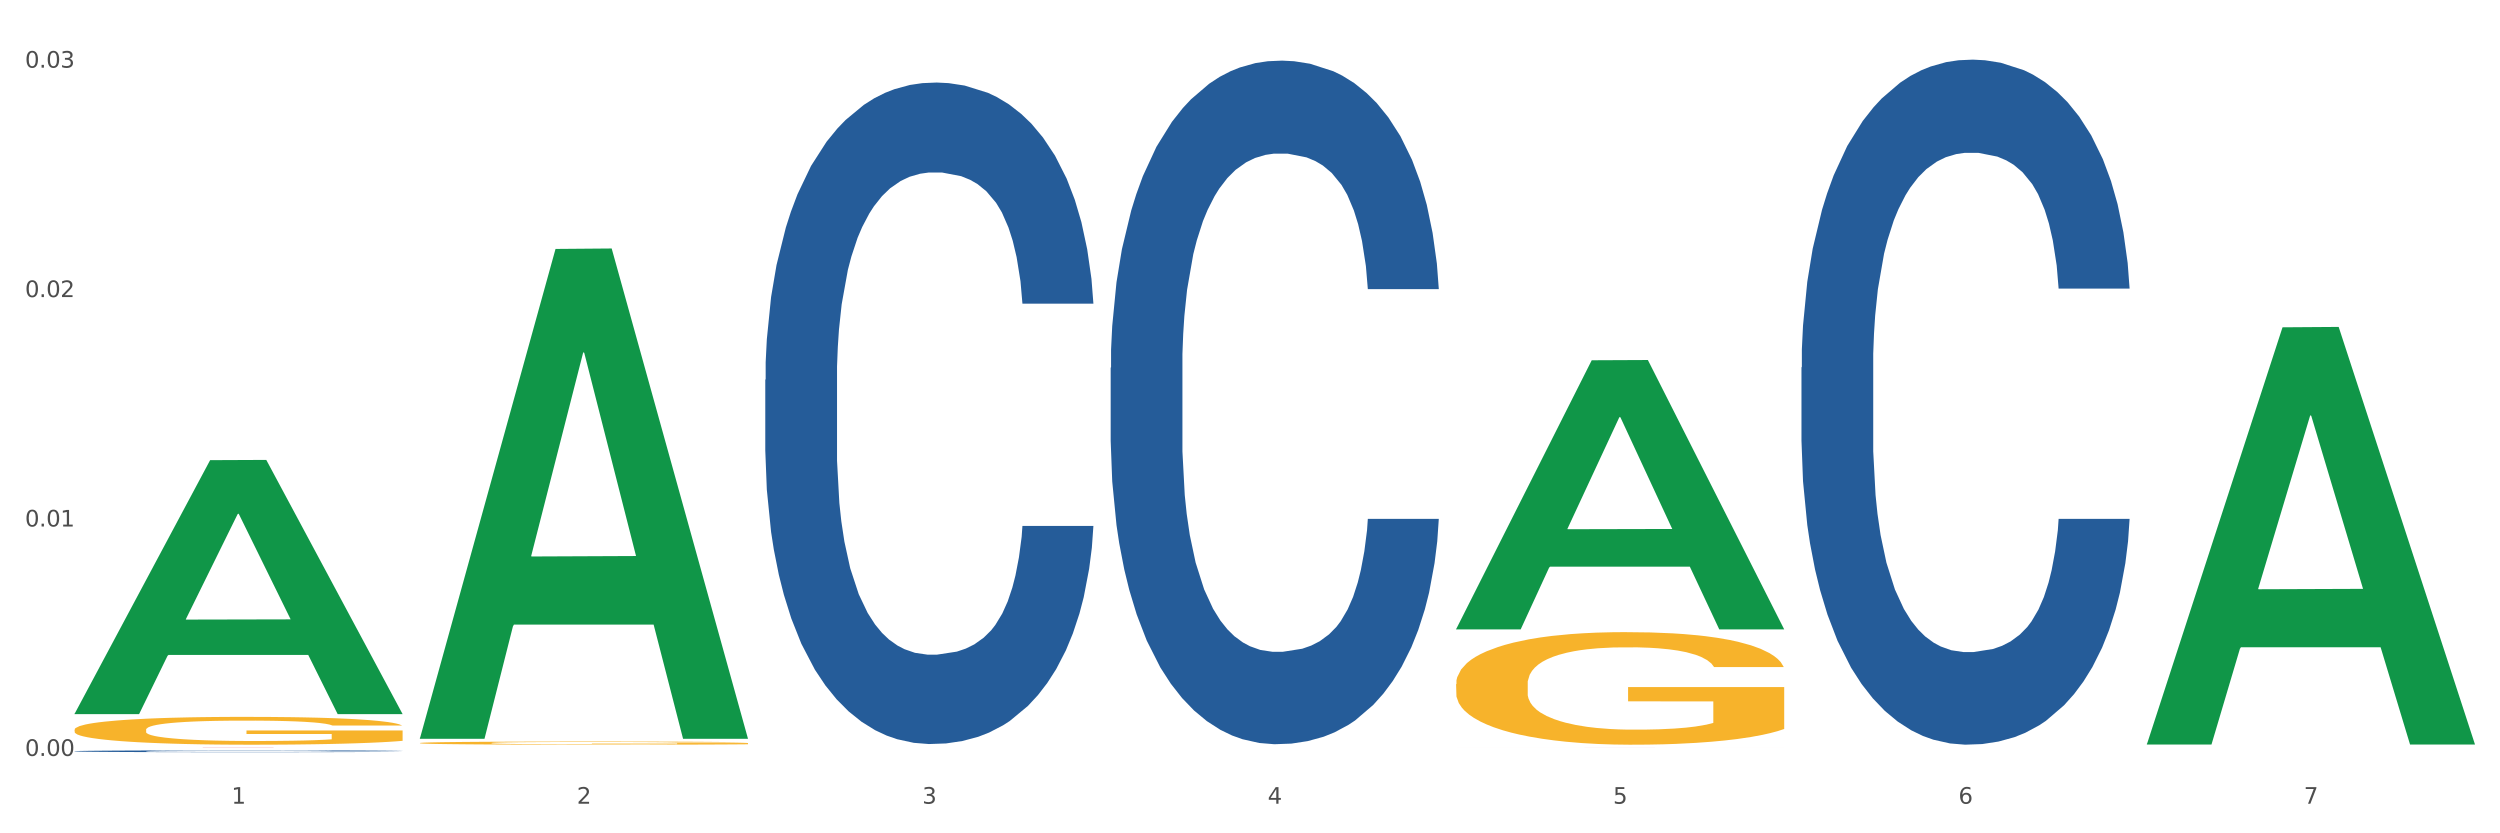 <?xml version="1.0" encoding="utf-8" standalone="no"?>
<!DOCTYPE svg PUBLIC "-//W3C//DTD SVG 1.1//EN"
  "http://www.w3.org/Graphics/SVG/1.1/DTD/svg11.dtd">
<svg xmlns:xlink="http://www.w3.org/1999/xlink" width="1080pt" height="360pt" viewBox="0 0 1080 360" xmlns="http://www.w3.org/2000/svg" version="1.1">
 <rect x="0" y="0" width="1080" height="360" fill="#333333" stroke="none"/>
 <defs>
  <style type="text/css">*{stroke-linejoin: round; stroke-linecap: butt}</style>
 </defs>
 <g id="figure_1">
  <g id="patch_1">
   <path d="M 0 360 
L 1080 360 
L 1080 0 
L 0 0 
z
" style="fill: #ffffff; stroke: #ffffff; stroke-linejoin: miter"/>
  </g>
  <g id="axes_1">
   <g id="matplotlib.axis_1">
    <g id="xtick_1">
     <g id="text_1">
      <!-- 1 -->
      <g style="fill: #4d4d4d" transform="translate(99.997 347.204) scale(0.096 -0.096)">
       <defs>
        <path id="DejaVuSans-31" d="M 794 531 
L 1825 531 
L 1825 4091 
L 703 3866 
L 703 4441 
L 1819 4666 
L 2450 4666 
L 2450 531 
L 3481 531 
L 3481 0 
L 794 0 
L 794 531 
z
" transform="scale(0.016)"/>
       </defs>
       <use xlink:href="#DejaVuSans-31"/>
      </g>
     </g>
    </g>
    <g id="xtick_2">
     <g id="text_2">
      <!-- 2 -->
      <g style="fill: #4d4d4d" transform="translate(249.209 347.204) scale(0.096 -0.096)">
       <defs>
        <path id="DejaVuSans-32" d="M 1228 531 
L 3431 531 
L 3431 0 
L 469 0 
L 469 531 
Q 828 903 1448 1529 
Q 2069 2156 2228 2338 
Q 2531 2678 2651 2914 
Q 2772 3150 2772 3378 
Q 2772 3750 2511 3984 
Q 2250 4219 1831 4219 
Q 1534 4219 1204 4116 
Q 875 4013 500 3803 
L 500 4441 
Q 881 4594 1212 4672 
Q 1544 4750 1819 4750 
Q 2544 4750 2975 4387 
Q 3406 4025 3406 3419 
Q 3406 3131 3298 2873 
Q 3191 2616 2906 2266 
Q 2828 2175 2409 1742 
Q 1991 1309 1228 531 
z
" transform="scale(0.016)"/>
       </defs>
       <use xlink:href="#DejaVuSans-32"/>
      </g>
     </g>
    </g>
    <g id="xtick_3">
     <g id="text_3">
      <!-- 3 -->
      <g style="fill: #4d4d4d" transform="translate(398.421 347.204) scale(0.096 -0.096)">
       <defs>
        <path id="DejaVuSans-33" d="M 2597 2516 
Q 3050 2419 3304 2112 
Q 3559 1806 3559 1356 
Q 3559 666 3084 287 
Q 2609 -91 1734 -91 
Q 1441 -91 1130 -33 
Q 819 25 488 141 
L 488 750 
Q 750 597 1062 519 
Q 1375 441 1716 441 
Q 2309 441 2620 675 
Q 2931 909 2931 1356 
Q 2931 1769 2642 2001 
Q 2353 2234 1838 2234 
L 1294 2234 
L 1294 2753 
L 1863 2753 
Q 2328 2753 2575 2939 
Q 2822 3125 2822 3475 
Q 2822 3834 2567 4026 
Q 2313 4219 1838 4219 
Q 1578 4219 1281 4162 
Q 984 4106 628 3988 
L 628 4550 
Q 988 4650 1302 4700 
Q 1616 4750 1894 4750 
Q 2613 4750 3031 4423 
Q 3450 4097 3450 3541 
Q 3450 3153 3228 2886 
Q 3006 2619 2597 2516 
z
" transform="scale(0.016)"/>
       </defs>
       <use xlink:href="#DejaVuSans-33"/>
      </g>
     </g>
    </g>
    <g id="xtick_4">
     <g id="text_4">
      <!-- 4 -->
      <g style="fill: #4d4d4d" transform="translate(547.634 347.204) scale(0.096 -0.096)">
       <defs>
        <path id="DejaVuSans-34" d="M 2419 4116 
L 825 1625 
L 2419 1625 
L 2419 4116 
z
M 2253 4666 
L 3047 4666 
L 3047 1625 
L 3713 1625 
L 3713 1100 
L 3047 1100 
L 3047 0 
L 2419 0 
L 2419 1100 
L 313 1100 
L 313 1709 
L 2253 4666 
z
" transform="scale(0.016)"/>
       </defs>
       <use xlink:href="#DejaVuSans-34"/>
      </g>
     </g>
    </g>
    <g id="xtick_5">
     <g id="text_5">
      <!-- 5 -->
      <g style="fill: #4d4d4d" transform="translate(696.846 347.204) scale(0.096 -0.096)">
       <defs>
        <path id="DejaVuSans-35" d="M 691 4666 
L 3169 4666 
L 3169 4134 
L 1269 4134 
L 1269 2991 
Q 1406 3038 1543 3061 
Q 1681 3084 1819 3084 
Q 2600 3084 3056 2656 
Q 3513 2228 3513 1497 
Q 3513 744 3044 326 
Q 2575 -91 1722 -91 
Q 1428 -91 1123 -41 
Q 819 9 494 109 
L 494 744 
Q 775 591 1075 516 
Q 1375 441 1709 441 
Q 2250 441 2565 725 
Q 2881 1009 2881 1497 
Q 2881 1984 2565 2268 
Q 2250 2553 1709 2553 
Q 1456 2553 1204 2497 
Q 953 2441 691 2322 
L 691 4666 
z
" transform="scale(0.016)"/>
       </defs>
       <use xlink:href="#DejaVuSans-35"/>
      </g>
     </g>
    </g>
    <g id="xtick_6">
     <g id="text_6">
      <!-- 6 -->
      <g style="fill: #4d4d4d" transform="translate(846.058 347.204) scale(0.096 -0.096)">
       <defs>
        <path id="DejaVuSans-36" d="M 2113 2584 
Q 1688 2584 1439 2293 
Q 1191 2003 1191 1497 
Q 1191 994 1439 701 
Q 1688 409 2113 409 
Q 2538 409 2786 701 
Q 3034 994 3034 1497 
Q 3034 2003 2786 2293 
Q 2538 2584 2113 2584 
z
M 3366 4563 
L 3366 3988 
Q 3128 4100 2886 4159 
Q 2644 4219 2406 4219 
Q 1781 4219 1451 3797 
Q 1122 3375 1075 2522 
Q 1259 2794 1537 2939 
Q 1816 3084 2150 3084 
Q 2853 3084 3261 2657 
Q 3669 2231 3669 1497 
Q 3669 778 3244 343 
Q 2819 -91 2113 -91 
Q 1303 -91 875 529 
Q 447 1150 447 2328 
Q 447 3434 972 4092 
Q 1497 4750 2381 4750 
Q 2619 4750 2861 4703 
Q 3103 4656 3366 4563 
z
" transform="scale(0.016)"/>
       </defs>
       <use xlink:href="#DejaVuSans-36"/>
      </g>
     </g>
    </g>
    <g id="xtick_7">
     <g id="text_7">
      <!-- 7 -->
      <g style="fill: #4d4d4d" transform="translate(995.27 347.204) scale(0.096 -0.096)">
       <defs>
        <path id="DejaVuSans-37" d="M 525 4666 
L 3525 4666 
L 3525 4397 
L 1831 0 
L 1172 0 
L 2766 4134 
L 525 4134 
L 525 4666 
z
" transform="scale(0.016)"/>
       </defs>
       <use xlink:href="#DejaVuSans-37"/>
      </g>
     </g>
    </g>
    <g id="xtick_8"/>
    <g id="xtick_9"/>
    <g id="xtick_10"/>
    <g id="xtick_11"/>
    <g id="xtick_12"/>
    <g id="xtick_13"/>
   </g>
   <g id="matplotlib.axis_2">
    <g id="ytick_1">
     <g id="text_8">
      <!-- 0.00 -->
      <g style="fill: #4d4d4d" transform="translate(10.8 326.553) scale(0.096 -0.096)">
       <defs>
        <path id="DejaVuSans-30" d="M 2034 4250 
Q 1547 4250 1301 3770 
Q 1056 3291 1056 2328 
Q 1056 1369 1301 889 
Q 1547 409 2034 409 
Q 2525 409 2770 889 
Q 3016 1369 3016 2328 
Q 3016 3291 2770 3770 
Q 2525 4250 2034 4250 
z
M 2034 4750 
Q 2819 4750 3233 4129 
Q 3647 3509 3647 2328 
Q 3647 1150 3233 529 
Q 2819 -91 2034 -91 
Q 1250 -91 836 529 
Q 422 1150 422 2328 
Q 422 3509 836 4129 
Q 1250 4750 2034 4750 
z
" transform="scale(0.016)"/>
        <path id="DejaVuSans-2e" d="M 684 794 
L 1344 794 
L 1344 0 
L 684 0 
L 684 794 
z
" transform="scale(0.016)"/>
       </defs>
       <use xlink:href="#DejaVuSans-30"/>
       <use xlink:href="#DejaVuSans-2e" transform="translate(63.623 0)"/>
       <use xlink:href="#DejaVuSans-30" transform="translate(95.41 0)"/>
       <use xlink:href="#DejaVuSans-30" transform="translate(159.033 0)"/>
      </g>
     </g>
    </g>
    <g id="ytick_2">
     <g id="text_9">
      <!-- 0.01 -->
      <g style="fill: #4d4d4d" transform="translate(10.8 227.448) scale(0.096 -0.096)">
       <use xlink:href="#DejaVuSans-30"/>
       <use xlink:href="#DejaVuSans-2e" transform="translate(63.623 0)"/>
       <use xlink:href="#DejaVuSans-30" transform="translate(95.41 0)"/>
       <use xlink:href="#DejaVuSans-31" transform="translate(159.033 0)"/>
      </g>
     </g>
    </g>
    <g id="ytick_3">
     <g id="text_10">
      <!-- 0.02 -->
      <g style="fill: #4d4d4d" transform="translate(10.8 128.343) scale(0.096 -0.096)">
       <use xlink:href="#DejaVuSans-30"/>
       <use xlink:href="#DejaVuSans-2e" transform="translate(63.623 0)"/>
       <use xlink:href="#DejaVuSans-30" transform="translate(95.41 0)"/>
       <use xlink:href="#DejaVuSans-32" transform="translate(159.033 0)"/>
      </g>
     </g>
    </g>
    <g id="ytick_4">
     <g id="text_11">
      <!-- 0.03 -->
      <g style="fill: #4d4d4d" transform="translate(10.8 29.238) scale(0.096 -0.096)">
       <use xlink:href="#DejaVuSans-30"/>
       <use xlink:href="#DejaVuSans-2e" transform="translate(63.623 0)"/>
       <use xlink:href="#DejaVuSans-30" transform="translate(95.41 0)"/>
       <use xlink:href="#DejaVuSans-33" transform="translate(159.033 0)"/>
      </g>
     </g>
    </g>
    <g id="ytick_5"/>
    <g id="ytick_6"/>
    <g id="ytick_7"/>
   </g>
   <g id="PolyCollection_1">
    <path d="M 32.175 308.292 
L 32.321 308.189 
L 90.775 198.785 
L 115.034 198.682 
L 173.927 308.498 
L 145.869 308.498 
L 133.155 282.926 
L 72.801 282.926 
L 72.362 283.339 
L 60.087 308.498 
L 32.175 308.498 
L 32.175 308.292 
L 80.4 267.665 
L 125.556 267.562 
L 103.197 222.089 
L 102.905 221.883 
L 102.612 222.192 
L 80.254 267.562 
L 80.4 267.665 
L 32.175 308.292 
z
" clip-path="url(#p516da1588b)" style="fill: #109648"/>
    <path d="M 629.024 323.021 
L 770.776 323.021 
L 770.776 323.023 
L 715.015 323.023 
L 715.015 323.035 
L 684.448 323.035 
L 684.448 323.023 
L 629.024 323.023 
L 629.024 323.021 
L 629.024 323.021 
z
" clip-path="url(#p516da1588b)" style="fill: #d62839"/>
    <path d="M 32.175 322.906 
L 173.927 322.906 
L 173.927 322.914 
L 118.167 322.914 
L 118.167 322.964 
L 87.599 322.964 
L 87.599 322.914 
L 32.175 322.914 
L 32.175 322.906 
L 32.175 322.906 
z
" clip-path="url(#p516da1588b)" style="fill: #d62839"/>
    <path d="M 32.175 315.246 
L 32.342 315.235 
L 32.342 314.84 
L 32.677 314.499 
L 34.351 313.675 
L 36.861 312.994 
L 38.702 312.631 
L 40.543 312.335 
L 42.719 312.038 
L 45.396 311.731 
L 50.25 311.28 
L 53.262 311.049 
L 56.944 310.808 
L 63.638 310.456 
L 68.492 310.258 
L 73.512 310.094 
L 81.713 309.896 
L 87.068 309.808 
L 92.758 309.742 
L 99.62 309.698 
L 104.808 309.687 
L 116.188 309.72 
L 125.895 309.819 
L 130.581 309.896 
L 136.606 310.028 
L 139.786 310.116 
L 144.974 310.291 
L 150.329 310.522 
L 154.011 310.72 
L 159.534 311.093 
L 163.718 311.467 
L 167.567 311.928 
L 169.575 312.247 
L 171.082 312.544 
L 172.42 312.884 
L 173.759 313.422 
L 143.635 313.422 
L 142.463 313.038 
L 140.623 312.675 
L 137.945 312.324 
L 135.602 312.104 
L 131.585 311.829 
L 127.903 311.654 
L 124.054 311.522 
L 119.368 311.412 
L 115.686 311.357 
L 110.498 311.313 
L 100.289 311.324 
L 93.428 311.412 
L 88.742 311.522 
L 85.729 311.621 
L 83.052 311.731 
L 80.039 311.884 
L 76.525 312.115 
L 74.014 312.324 
L 71.504 312.588 
L 69.496 312.851 
L 67.655 313.159 
L 66.149 313.488 
L 64.977 313.829 
L 63.973 314.246 
L 63.136 314.939 
L 63.136 316.444 
L 63.471 316.784 
L 64.308 317.235 
L 65.312 317.575 
L 66.985 317.982 
L 68.492 318.257 
L 71.337 318.652 
L 74.516 318.982 
L 77.027 319.19 
L 79.537 319.366 
L 83.888 319.608 
L 88.742 319.806 
L 92.926 319.927 
L 98.616 320.036 
L 102.465 320.08 
L 105.812 320.102 
L 114.013 320.102 
L 119.87 320.069 
L 126.397 319.993 
L 131.418 319.894 
L 135.602 319.773 
L 140.288 319.575 
L 143.3 319.388 
L 143.3 317.092 
L 106.482 317.081 
L 106.482 315.554 
L 173.927 315.554 
L 173.927 320.036 
L 171.082 320.267 
L 167.902 320.476 
L 164.555 320.663 
L 159.534 320.893 
L 153.509 321.113 
L 148.154 321.267 
L 142.463 321.399 
L 135.769 321.52 
L 127.067 321.63 
L 121.711 321.673 
L 115.017 321.706 
L 107.151 321.717 
L 100.289 321.695 
L 93.595 321.64 
L 86.566 321.542 
L 79.704 321.399 
L 74.516 321.256 
L 69.328 321.08 
L 63.806 320.849 
L 59.454 320.63 
L 56.107 320.432 
L 52.425 320.179 
L 48.409 319.85 
L 45.396 319.553 
L 42.719 319.245 
L 39.873 318.85 
L 37.865 318.509 
L 35.857 318.081 
L 34.685 317.762 
L 33.347 317.268 
L 32.342 316.576 
L 32.175 315.246 
z
" clip-path="url(#p516da1588b)" style="fill: #f7b32b"/>
    <path d="M 629.024 295.556 
L 629.191 295.512 
L 629.191 293.913 
L 629.526 292.536 
L 631.2 289.204 
L 633.71 286.451 
L 635.551 284.985 
L 637.392 283.786 
L 639.567 282.586 
L 642.245 281.343 
L 647.099 279.522 
L 650.111 278.589 
L 653.793 277.612 
L 660.487 276.19 
L 665.34 275.391 
L 670.361 274.725 
L 678.562 273.925 
L 683.917 273.57 
L 689.607 273.303 
L 696.469 273.126 
L 701.657 273.081 
L 713.037 273.214 
L 722.744 273.614 
L 727.43 273.925 
L 733.455 274.458 
L 736.635 274.813 
L 741.823 275.524 
L 747.178 276.457 
L 750.86 277.256 
L 756.383 278.766 
L 760.567 280.277 
L 764.416 282.142 
L 766.424 283.43 
L 767.93 284.629 
L 769.269 286.006 
L 770.608 288.183 
L 740.484 288.183 
L 739.312 286.628 
L 737.471 285.162 
L 734.794 283.741 
L 732.451 282.853 
L 728.434 281.742 
L 724.752 281.032 
L 720.903 280.499 
L 716.217 280.055 
L 712.535 279.832 
L 707.347 279.655 
L 697.138 279.699 
L 690.277 280.055 
L 685.591 280.499 
L 682.578 280.898 
L 679.901 281.343 
L 676.888 281.964 
L 673.374 282.897 
L 670.863 283.741 
L 668.353 284.807 
L 666.345 285.873 
L 664.504 287.117 
L 662.997 288.449 
L 661.826 289.826 
L 660.822 291.514 
L 659.985 294.312 
L 659.985 300.397 
L 660.32 301.774 
L 661.157 303.595 
L 662.161 304.972 
L 663.834 306.616 
L 665.34 307.726 
L 668.186 309.325 
L 671.365 310.658 
L 673.876 311.502 
L 676.386 312.212 
L 680.737 313.189 
L 685.591 313.989 
L 689.775 314.477 
L 695.465 314.922 
L 699.314 315.099 
L 702.661 315.188 
L 710.862 315.188 
L 716.719 315.055 
L 723.246 314.744 
L 728.267 314.344 
L 732.451 313.856 
L 737.137 313.056 
L 740.149 312.301 
L 740.149 303.018 
L 703.331 302.974 
L 703.331 296.8 
L 770.776 296.8 
L 770.776 314.922 
L 767.93 315.854 
L 764.751 316.698 
L 761.404 317.453 
L 756.383 318.386 
L 750.358 319.274 
L 745.003 319.896 
L 739.312 320.429 
L 732.618 320.918 
L 723.915 321.362 
L 718.56 321.54 
L 711.866 321.673 
L 704 321.717 
L 697.138 321.629 
L 690.444 321.406 
L 683.415 321.007 
L 676.553 320.429 
L 671.365 319.852 
L 666.177 319.141 
L 660.654 318.208 
L 656.303 317.32 
L 652.956 316.521 
L 649.274 315.499 
L 645.258 314.167 
L 642.245 312.967 
L 639.567 311.724 
L 636.722 310.125 
L 634.714 308.748 
L 632.706 307.015 
L 631.534 305.727 
L 630.195 303.729 
L 629.191 300.93 
L 629.024 295.556 
z
" clip-path="url(#p516da1588b)" style="fill: #f7b32b"/>
    <path d="M 181.387 320.982 
L 181.555 320.981 
L 181.555 320.936 
L 181.889 320.897 
L 183.563 320.803 
L 186.073 320.726 
L 187.914 320.685 
L 189.755 320.651 
L 191.931 320.617 
L 194.608 320.582 
L 199.462 320.531 
L 202.474 320.505 
L 206.156 320.477 
L 212.85 320.437 
L 217.704 320.415 
L 222.724 320.396 
L 230.925 320.374 
L 236.28 320.364 
L 241.971 320.356 
L 248.832 320.351 
L 254.02 320.35 
L 265.401 320.354 
L 275.107 320.365 
L 279.793 320.374 
L 285.818 320.389 
L 288.998 320.399 
L 294.186 320.419 
L 299.541 320.445 
L 303.223 320.467 
L 308.746 320.51 
L 312.93 320.552 
L 316.779 320.605 
L 318.788 320.641 
L 320.294 320.675 
L 321.633 320.713 
L 322.971 320.774 
L 292.847 320.774 
L 291.676 320.731 
L 289.835 320.69 
L 287.157 320.65 
L 284.814 320.625 
L 280.797 320.593 
L 277.116 320.573 
L 273.266 320.558 
L 268.58 320.546 
L 264.899 320.54 
L 259.71 320.535 
L 249.502 320.536 
L 242.64 320.546 
L 237.954 320.558 
L 234.942 320.57 
L 232.264 320.582 
L 229.251 320.6 
L 225.737 320.626 
L 223.227 320.65 
L 220.716 320.68 
L 218.708 320.71 
L 216.867 320.744 
L 215.361 320.782 
L 214.189 320.821 
L 213.185 320.868 
L 212.348 320.947 
L 212.348 321.118 
L 212.683 321.157 
L 213.52 321.208 
L 214.524 321.247 
L 216.198 321.293 
L 217.704 321.324 
L 220.549 321.369 
L 223.729 321.406 
L 226.239 321.43 
L 228.749 321.45 
L 233.101 321.478 
L 237.954 321.5 
L 242.138 321.514 
L 247.828 321.526 
L 251.677 321.531 
L 255.024 321.534 
L 263.225 321.534 
L 269.082 321.53 
L 275.609 321.521 
L 280.63 321.51 
L 284.814 321.496 
L 289.5 321.474 
L 292.512 321.453 
L 292.512 321.192 
L 255.694 321.19 
L 255.694 321.017 
L 323.139 321.017 
L 323.139 321.526 
L 320.294 321.553 
L 317.114 321.576 
L 313.767 321.598 
L 308.746 321.624 
L 302.721 321.649 
L 297.366 321.666 
L 291.676 321.681 
L 284.981 321.695 
L 276.279 321.707 
L 270.923 321.712 
L 264.229 321.716 
L 256.363 321.717 
L 249.502 321.715 
L 242.807 321.709 
L 235.778 321.697 
L 228.917 321.681 
L 223.729 321.665 
L 218.541 321.645 
L 213.018 321.619 
L 208.666 321.594 
L 205.319 321.571 
L 201.637 321.543 
L 197.621 321.505 
L 194.608 321.471 
L 191.931 321.436 
L 189.086 321.391 
L 187.077 321.353 
L 185.069 321.304 
L 183.898 321.268 
L 182.559 321.212 
L 181.555 321.133 
L 181.387 320.982 
z
" clip-path="url(#p516da1588b)" style="fill: #f7b32b"/>
    <path d="M 32.175 324.511 
L 32.343 324.51 
L 32.343 324.489 
L 32.845 324.462 
L 34.688 324.411 
L 37.034 324.372 
L 41.055 324.327 
L 43.234 324.308 
L 46.082 324.287 
L 51.947 324.253 
L 58.649 324.224 
L 63.34 324.208 
L 66.859 324.198 
L 74.734 324.179 
L 79.258 324.171 
L 83.95 324.165 
L 87.971 324.16 
L 94.673 324.155 
L 100.035 324.153 
L 106.234 324.152 
L 111.429 324.153 
L 118.298 324.156 
L 128.352 324.165 
L 132.205 324.17 
L 137.4 324.179 
L 142.761 324.19 
L 147.118 324.202 
L 152.144 324.219 
L 157.339 324.241 
L 162.365 324.268 
L 165.884 324.294 
L 168.732 324.321 
L 171.246 324.353 
L 173.089 324.389 
L 173.927 324.419 
L 143.264 324.419 
L 142.426 324.392 
L 140.751 324.363 
L 139.075 324.343 
L 137.232 324.327 
L 134.384 324.309 
L 131.87 324.297 
L 127.681 324.283 
L 123.828 324.275 
L 120.644 324.27 
L 116.79 324.265 
L 108.58 324.261 
L 102.716 324.261 
L 99.029 324.262 
L 94.505 324.266 
L 90.652 324.271 
L 86.128 324.28 
L 82.609 324.289 
L 79.09 324.302 
L 77.08 324.31 
L 74.064 324.326 
L 72.053 324.34 
L 69.372 324.362 
L 67.864 324.378 
L 65.183 324.42 
L 64.01 324.45 
L 63.508 324.471 
L 63.173 324.495 
L 63.173 324.608 
L 64.178 324.659 
L 65.016 324.681 
L 66.356 324.706 
L 68.87 324.738 
L 72.556 324.769 
L 76.41 324.792 
L 79.593 324.805 
L 82.609 324.816 
L 85.625 324.824 
L 89.311 324.831 
L 92.327 324.835 
L 96.851 324.84 
L 102.213 324.842 
L 106.402 324.842 
L 114.947 324.838 
L 118.801 324.834 
L 122.487 324.829 
L 126.509 324.821 
L 129.692 324.813 
L 131.535 324.806 
L 134.551 324.792 
L 136.897 324.778 
L 138.908 324.761 
L 140.248 324.746 
L 141.756 324.725 
L 142.929 324.7 
L 143.264 324.687 
L 173.927 324.687 
L 173.256 324.713 
L 172.084 324.738 
L 169.738 324.773 
L 167.895 324.792 
L 165.046 324.816 
L 162.03 324.837 
L 157.841 324.859 
L 153.988 324.876 
L 149.966 324.891 
L 145.61 324.904 
L 137.735 324.922 
L 134.886 324.927 
L 128.854 324.936 
L 124.163 324.941 
L 117.293 324.946 
L 110.256 324.949 
L 102.883 324.95 
L 96.349 324.948 
L 89.144 324.944 
L 84.62 324.939 
L 79.593 324.933 
L 73.729 324.923 
L 68.199 324.91 
L 63.005 324.896 
L 58.146 324.879 
L 53.622 324.86 
L 47.758 324.829 
L 43.401 324.798 
L 40.218 324.77 
L 38.039 324.746 
L 35.861 324.715 
L 34.688 324.694 
L 32.845 324.643 
L 32.175 324.596 
L 32.175 324.511 
z
" clip-path="url(#p516da1588b)" style="fill: #255c99"/>
    <path d="M 330.599 164.057 
L 330.767 163.796 
L 330.767 156.488 
L 331.27 146.571 
L 333.113 128.302 
L 335.459 114.47 
L 339.48 98.29 
L 341.658 91.504 
L 344.507 83.936 
L 350.371 71.67 
L 357.073 61.23 
L 361.765 55.489 
L 365.283 51.835 
L 373.158 45.311 
L 377.682 42.44 
L 382.374 40.091 
L 386.395 38.525 
L 393.098 36.698 
L 398.459 35.915 
L 404.659 35.654 
L 409.853 35.915 
L 416.723 36.959 
L 426.776 40.091 
L 430.63 41.918 
L 435.824 45.05 
L 441.186 49.225 
L 445.542 53.401 
L 450.569 59.403 
L 455.763 67.233 
L 460.79 77.15 
L 464.308 86.285 
L 467.157 95.941 
L 469.67 107.685 
L 471.513 120.473 
L 472.351 131.173 
L 441.688 131.173 
L 440.851 121.517 
L 439.175 111.078 
L 437.5 104.031 
L 435.657 98.29 
L 432.808 91.765 
L 430.295 87.589 
L 426.106 82.631 
L 422.252 79.499 
L 419.069 77.672 
L 415.215 76.106 
L 407.005 74.54 
L 401.14 74.54 
L 397.454 75.062 
L 392.93 76.367 
L 389.076 78.194 
L 384.552 81.326 
L 381.034 84.719 
L 377.515 89.155 
L 375.504 92.287 
L 372.488 98.029 
L 370.478 102.726 
L 367.797 110.817 
L 366.289 116.558 
L 363.608 131.434 
L 362.435 142.395 
L 361.932 149.964 
L 361.597 158.315 
L 361.597 199.028 
L 362.602 217.297 
L 363.44 225.126 
L 364.781 234 
L 367.294 245.483 
L 370.98 256.705 
L 374.834 264.796 
L 378.018 269.754 
L 381.034 273.408 
L 384.05 276.279 
L 387.736 278.889 
L 390.752 280.454 
L 395.276 282.02 
L 400.637 282.803 
L 404.826 282.803 
L 413.372 281.498 
L 417.225 280.193 
L 420.912 278.367 
L 424.933 275.496 
L 428.117 272.364 
L 429.96 270.015 
L 432.976 265.057 
L 435.321 259.837 
L 437.332 253.834 
L 438.673 248.615 
L 440.18 240.785 
L 441.353 231.912 
L 441.688 227.214 
L 472.351 227.214 
L 471.681 236.61 
L 470.508 245.744 
L 468.162 258.01 
L 466.319 265.057 
L 463.471 273.669 
L 460.455 280.976 
L 456.266 289.067 
L 452.412 295.069 
L 448.391 300.289 
L 444.034 304.987 
L 436.159 311.511 
L 433.311 313.338 
L 427.279 316.47 
L 422.587 318.297 
L 415.717 320.124 
L 408.68 321.167 
L 401.308 321.428 
L 394.773 320.906 
L 387.568 319.341 
L 383.044 317.775 
L 378.018 315.426 
L 372.153 311.772 
L 366.624 307.335 
L 361.43 302.116 
L 356.571 296.113 
L 352.047 289.328 
L 346.182 278.106 
L 341.826 267.144 
L 338.642 256.966 
L 336.464 248.354 
L 334.286 237.393 
L 333.113 229.824 
L 331.27 211.555 
L 330.599 194.592 
L 330.599 164.057 
z
" clip-path="url(#p516da1588b)" style="fill: #255c99"/>
    <path d="M 778.236 158.732 
L 778.404 158.462 
L 778.404 150.895 
L 778.906 140.624 
L 780.749 121.705 
L 783.095 107.381 
L 787.117 90.624 
L 789.295 83.597 
L 792.143 75.759 
L 798.008 63.057 
L 804.71 52.246 
L 809.401 46.3 
L 812.92 42.516 
L 820.795 35.759 
L 825.319 32.787 
L 830.011 30.354 
L 834.032 28.732 
L 840.734 26.841 
L 846.096 26.03 
L 852.296 25.759 
L 857.49 26.03 
L 864.359 27.111 
L 874.413 30.354 
L 878.267 32.246 
L 883.461 35.489 
L 888.823 39.814 
L 893.179 44.138 
L 898.206 50.354 
L 903.4 58.462 
L 908.426 68.732 
L 911.945 78.192 
L 914.794 88.192 
L 917.307 100.354 
L 919.15 113.597 
L 919.988 124.678 
L 889.325 124.678 
L 888.487 114.678 
L 886.812 103.868 
L 885.136 96.57 
L 883.293 90.624 
L 880.445 83.868 
L 877.931 79.543 
L 873.743 74.408 
L 869.889 71.165 
L 866.705 69.273 
L 862.851 67.651 
L 854.641 66.03 
L 848.777 66.03 
L 845.091 66.57 
L 840.567 67.922 
L 836.713 69.814 
L 832.189 73.057 
L 828.67 76.57 
L 825.152 81.165 
L 823.141 84.408 
L 820.125 90.354 
L 818.114 95.219 
L 815.433 103.597 
L 813.925 109.543 
L 811.245 124.949 
L 810.072 136.3 
L 809.569 144.138 
L 809.234 152.786 
L 809.234 194.949 
L 810.239 213.867 
L 811.077 221.976 
L 812.417 231.165 
L 814.931 243.057 
L 818.617 254.678 
L 822.471 263.057 
L 825.654 268.192 
L 828.67 271.975 
L 831.686 274.948 
L 835.372 277.651 
L 838.388 279.273 
L 842.912 280.894 
L 848.274 281.705 
L 852.463 281.705 
L 861.008 280.354 
L 864.862 279.002 
L 868.548 277.111 
L 872.57 274.138 
L 875.753 270.894 
L 877.596 268.462 
L 880.612 263.327 
L 882.958 257.921 
L 884.969 251.705 
L 886.309 246.3 
L 887.817 238.192 
L 888.99 229.003 
L 889.325 224.138 
L 919.988 224.138 
L 919.318 233.867 
L 918.145 243.327 
L 915.799 256.03 
L 913.956 263.327 
L 911.107 272.246 
L 908.091 279.813 
L 903.902 288.192 
L 900.049 294.408 
L 896.027 299.813 
L 891.671 304.678 
L 883.796 311.435 
L 880.947 313.327 
L 874.915 316.57 
L 870.224 318.462 
L 863.354 320.354 
L 856.317 321.435 
L 848.944 321.705 
L 842.41 321.165 
L 835.205 319.543 
L 830.681 317.921 
L 825.654 315.489 
L 819.79 311.705 
L 814.26 307.111 
L 809.066 301.705 
L 804.207 295.489 
L 799.683 288.462 
L 793.819 276.84 
L 789.462 265.489 
L 786.279 254.948 
L 784.101 246.03 
L 781.922 234.678 
L 780.749 226.84 
L 778.906 207.921 
L 778.236 190.354 
L 778.236 158.732 
z
" clip-path="url(#p516da1588b)" style="fill: #255c99"/>
    <path d="M 479.812 158.878 
L 479.979 158.609 
L 479.979 151.057 
L 480.482 140.808 
L 482.325 121.929 
L 484.671 107.635 
L 488.692 90.914 
L 490.87 83.902 
L 493.719 76.08 
L 499.583 63.404 
L 506.285 52.616 
L 510.977 46.683 
L 514.496 42.907 
L 522.371 36.165 
L 526.895 33.198 
L 531.586 30.771 
L 535.608 29.152 
L 542.31 27.265 
L 547.672 26.455 
L 553.871 26.186 
L 559.065 26.455 
L 565.935 27.534 
L 575.988 30.771 
L 579.842 32.659 
L 585.036 35.895 
L 590.398 40.21 
L 594.754 44.525 
L 599.781 50.729 
L 604.975 58.82 
L 610.002 69.068 
L 613.521 78.508 
L 616.369 88.487 
L 618.882 100.623 
L 620.726 113.838 
L 621.563 124.896 
L 590.901 124.896 
L 590.063 114.917 
L 588.387 104.129 
L 586.712 96.847 
L 584.869 90.914 
L 582.02 84.171 
L 579.507 79.856 
L 575.318 74.732 
L 571.464 71.495 
L 568.281 69.608 
L 564.427 67.989 
L 556.217 66.371 
L 550.352 66.371 
L 546.666 66.911 
L 542.142 68.259 
L 538.288 70.147 
L 533.764 73.383 
L 530.246 76.889 
L 526.727 81.474 
L 524.716 84.711 
L 521.7 90.644 
L 519.69 95.499 
L 517.009 103.86 
L 515.501 109.793 
L 512.82 125.166 
L 511.647 136.493 
L 511.144 144.315 
L 510.809 152.945 
L 510.809 195.018 
L 511.815 213.897 
L 512.652 221.988 
L 513.993 231.158 
L 516.506 243.025 
L 520.192 254.622 
L 524.046 262.983 
L 527.23 268.107 
L 530.246 271.883 
L 533.262 274.85 
L 536.948 277.547 
L 539.964 279.165 
L 544.488 280.783 
L 549.85 281.592 
L 554.039 281.592 
L 562.584 280.244 
L 566.438 278.895 
L 570.124 277.007 
L 574.145 274.04 
L 577.329 270.804 
L 579.172 268.377 
L 582.188 263.252 
L 584.534 257.858 
L 586.544 251.655 
L 587.885 246.261 
L 589.393 238.17 
L 590.566 229.001 
L 590.901 224.146 
L 621.563 224.146 
L 620.893 233.855 
L 619.72 243.295 
L 617.374 255.971 
L 615.531 263.252 
L 612.683 272.153 
L 609.667 279.704 
L 605.478 288.065 
L 601.624 294.268 
L 597.603 299.662 
L 593.246 304.517 
L 585.371 311.259 
L 582.523 313.147 
L 576.491 316.383 
L 571.799 318.271 
L 564.93 320.159 
L 557.892 321.238 
L 550.52 321.508 
L 543.985 320.968 
L 536.78 319.35 
L 532.256 317.732 
L 527.23 315.305 
L 521.365 311.529 
L 515.836 306.944 
L 510.642 301.55 
L 505.783 295.347 
L 501.259 288.335 
L 495.394 276.737 
L 491.038 265.41 
L 487.854 254.892 
L 485.676 245.992 
L 483.498 234.664 
L 482.325 226.843 
L 480.482 207.964 
L 479.812 190.433 
L 479.812 158.878 
z
" clip-path="url(#p516da1588b)" style="fill: #255c99"/>
    <path d="M 181.387 318.763 
L 181.533 318.565 
L 239.988 107.541 
L 264.246 107.342 
L 323.139 319.161 
L 295.081 319.161 
L 282.367 269.836 
L 222.013 269.836 
L 221.575 270.632 
L 209.299 319.161 
L 181.387 319.161 
L 181.387 318.763 
L 229.612 240.4 
L 274.768 240.201 
L 252.409 152.49 
L 252.117 152.093 
L 251.825 152.689 
L 229.466 240.201 
L 229.612 240.4 
L 181.387 318.763 
z
" clip-path="url(#p516da1588b)" style="fill: #109648"/>
    <path d="M 629.024 271.674 
L 629.17 271.565 
L 687.624 155.633 
L 711.883 155.523 
L 770.776 271.893 
L 742.717 271.893 
L 730.004 244.794 
L 669.65 244.794 
L 669.211 245.231 
L 656.936 271.893 
L 629.024 271.893 
L 629.024 271.674 
L 677.249 228.623 
L 722.405 228.514 
L 700.046 180.327 
L 699.754 180.108 
L 699.461 180.436 
L 677.103 228.514 
L 677.249 228.623 
L 629.024 271.674 
z
" clip-path="url(#p516da1588b)" style="fill: #109648"/>
    <path d="M 927.448 321.297 
L 927.595 321.127 
L 986.049 141.396 
L 1010.307 141.227 
L 1069.2 321.635 
L 1041.142 321.635 
L 1028.428 279.625 
L 968.074 279.625 
L 967.636 280.302 
L 955.36 321.635 
L 927.448 321.635 
L 927.448 321.297 
L 975.673 254.554 
L 1020.829 254.384 
L 998.47 179.68 
L 998.178 179.341 
L 997.886 179.849 
L 975.527 254.384 
L 975.673 254.554 
L 927.448 321.297 
z
" clip-path="url(#p516da1588b)" style="fill: #109648"/>
   </g>
  </g>
 </g>
 <defs>
  <clipPath id="p516da1588b">
   <rect x="32.175" y="10.8" width="1037.025" height="329.109"/>
  </clipPath>
 </defs>
</svg>
